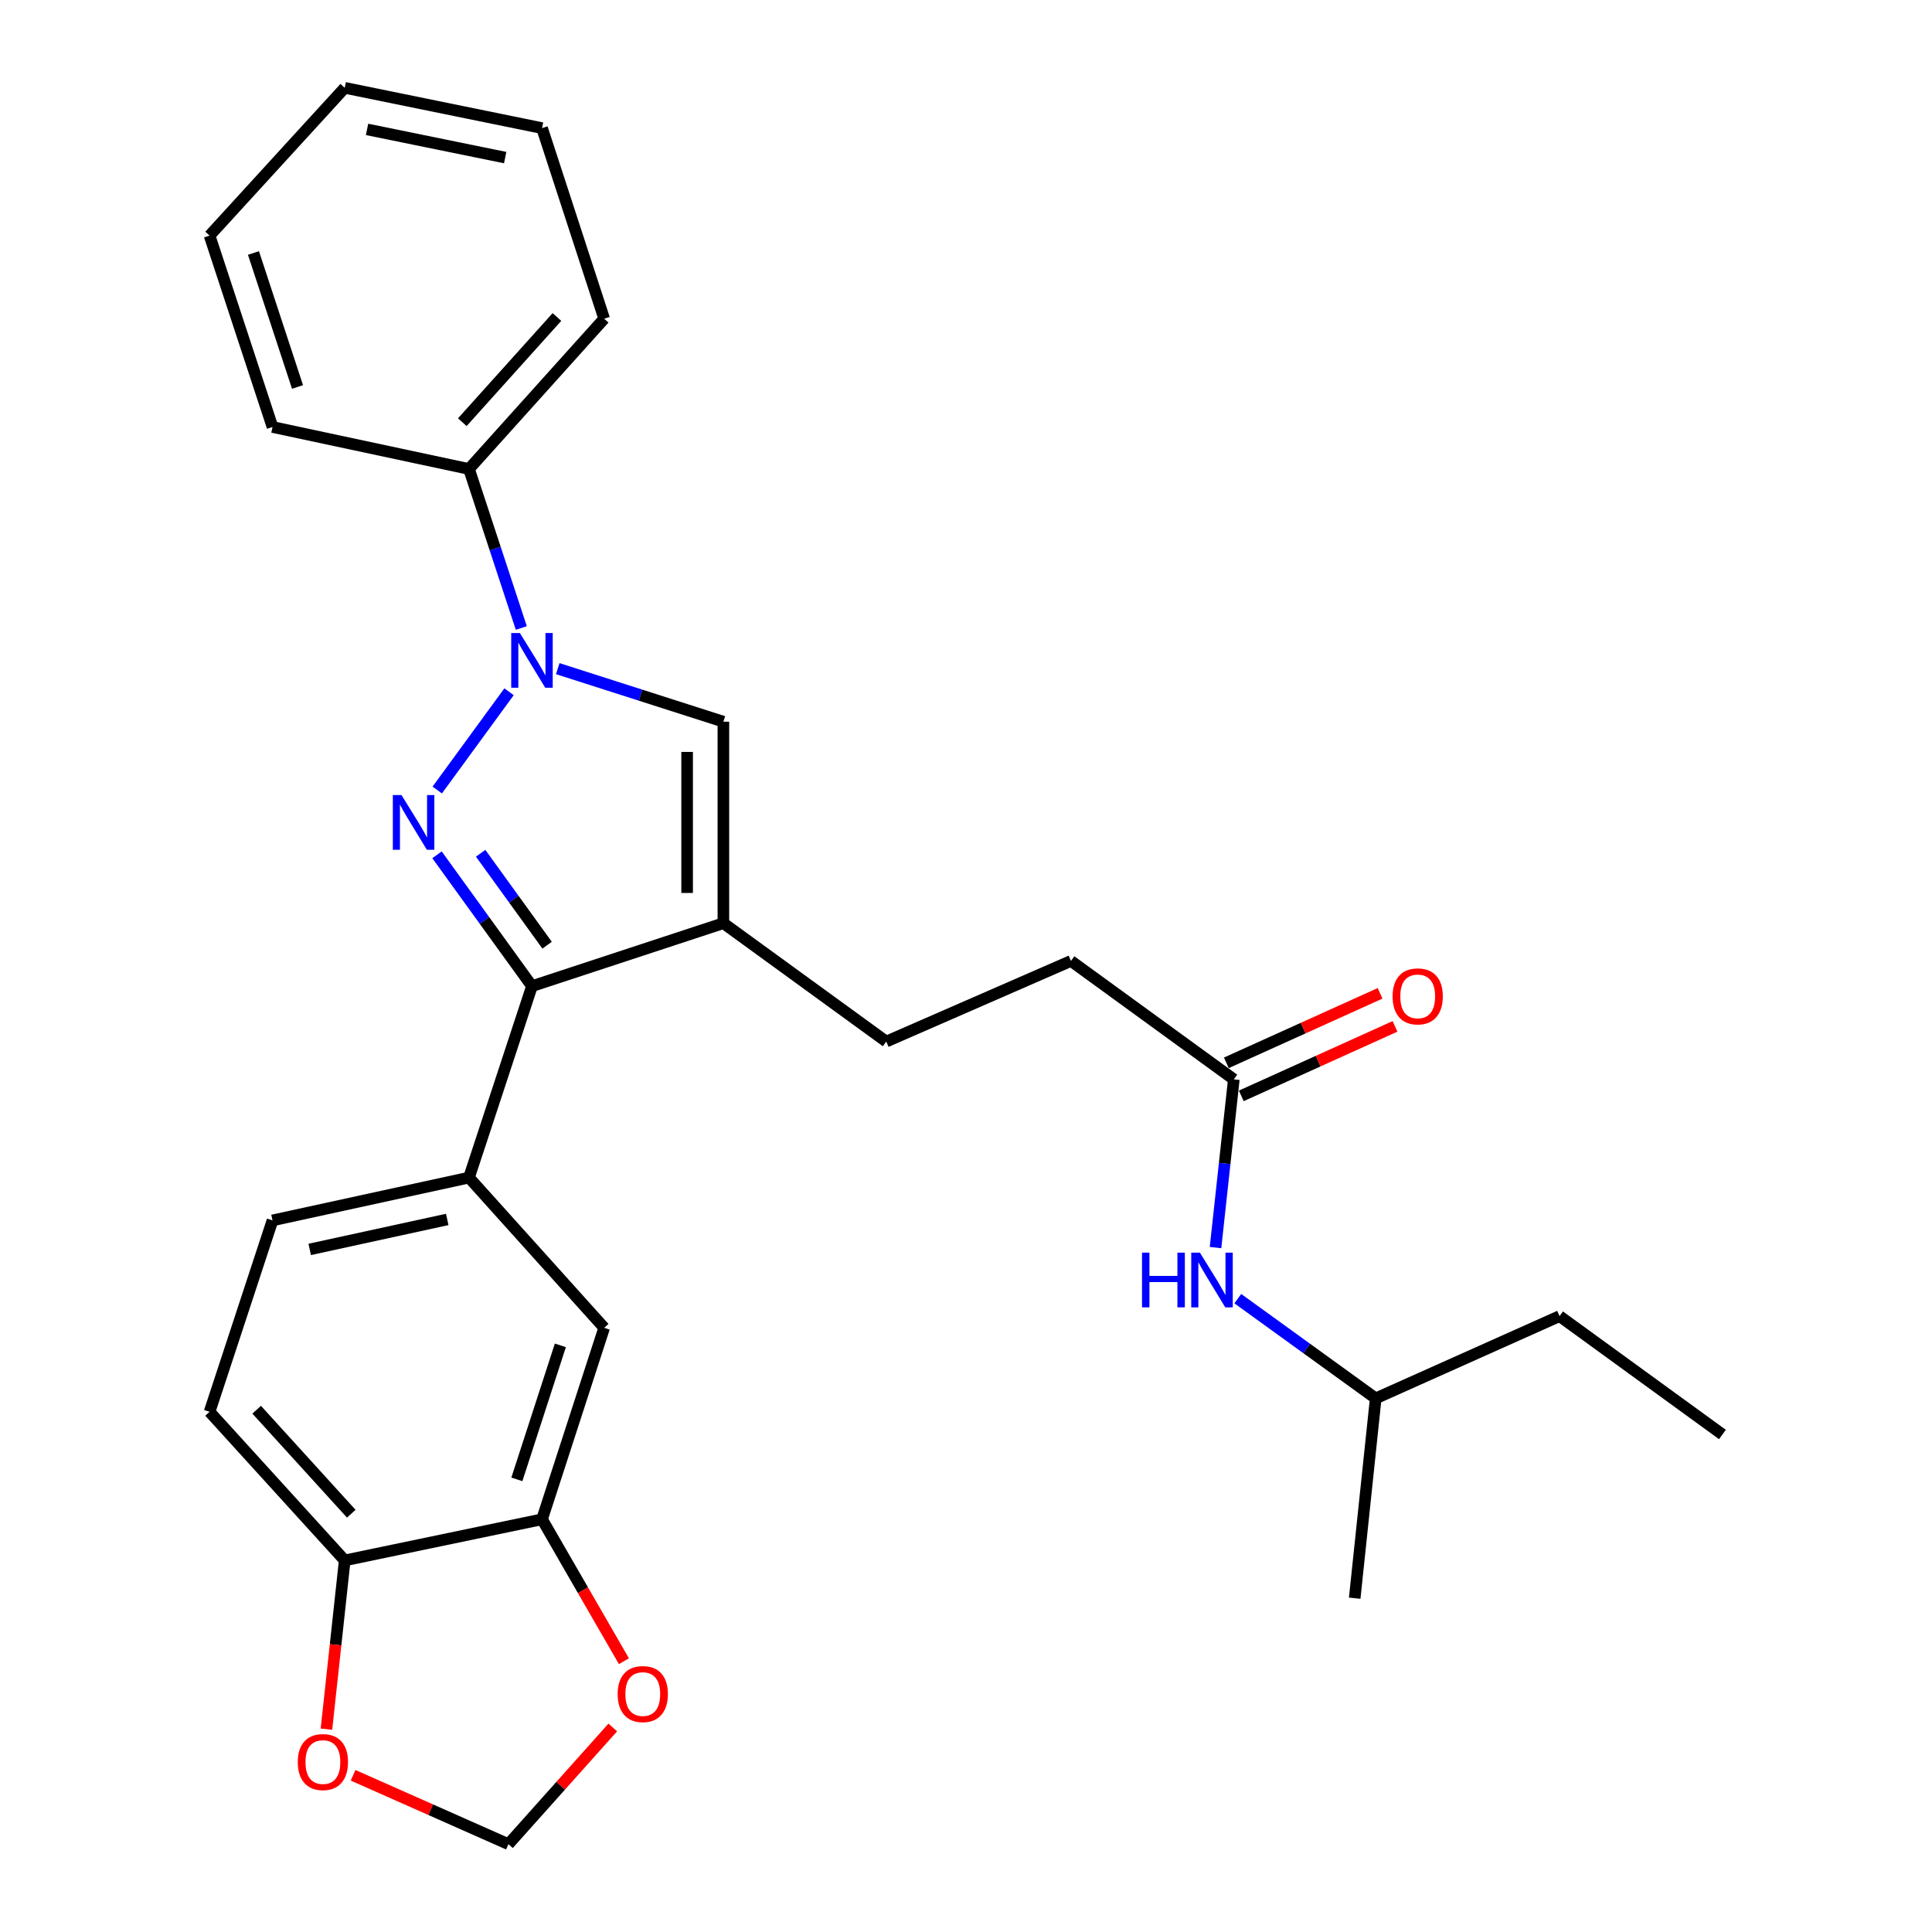 <?xml version='1.0' encoding='iso-8859-1'?>
<svg version='1.1' baseProfile='full'
              xmlns='http://www.w3.org/2000/svg'
                      xmlns:rdkit='http://www.rdkit.org/xml'
                      xmlns:xlink='http://www.w3.org/1999/xlink'
                  xml:space='preserve'
width='1000px' height='1000px' viewBox='0 0 1000 1000'>
<!-- END OF HEADER -->
<rect style='opacity:1.0;fill:#FFFFFF;stroke:none' width='1000' height='1000' x='0' y='0'> </rect>
<path class='bond-0' d='M 226.312,408.921 L 263.48,358.052' style='fill:none;fill-rule:evenodd;stroke:#0000FF;stroke-width:6px;stroke-linecap:butt;stroke-linejoin:miter;stroke-opacity:1' />
<path class='bond-1' d='M 226.197,442.453 L 250.771,476.44' style='fill:none;fill-rule:evenodd;stroke:#0000FF;stroke-width:6px;stroke-linecap:butt;stroke-linejoin:miter;stroke-opacity:1' />
<path class='bond-1' d='M 250.771,476.44 L 275.345,510.428' style='fill:none;fill-rule:evenodd;stroke:#000000;stroke-width:6px;stroke-linecap:butt;stroke-linejoin:miter;stroke-opacity:1' />
<path class='bond-1' d='M 248.78,441.651 L 265.982,465.442' style='fill:none;fill-rule:evenodd;stroke:#0000FF;stroke-width:6px;stroke-linecap:butt;stroke-linejoin:miter;stroke-opacity:1' />
<path class='bond-1' d='M 265.982,465.442 L 283.184,489.234' style='fill:none;fill-rule:evenodd;stroke:#000000;stroke-width:6px;stroke-linecap:butt;stroke-linejoin:miter;stroke-opacity:1' />
<path class='bond-3' d='M 288.686,346.087 L 331.554,359.817' style='fill:none;fill-rule:evenodd;stroke:#0000FF;stroke-width:6px;stroke-linecap:butt;stroke-linejoin:miter;stroke-opacity:1' />
<path class='bond-3' d='M 331.554,359.817 L 374.423,373.547' style='fill:none;fill-rule:evenodd;stroke:#000000;stroke-width:6px;stroke-linecap:butt;stroke-linejoin:miter;stroke-opacity:1' />
<path class='bond-10' d='M 269.827,325.047 L 256.287,283.897' style='fill:none;fill-rule:evenodd;stroke:#0000FF;stroke-width:6px;stroke-linecap:butt;stroke-linejoin:miter;stroke-opacity:1' />
<path class='bond-10' d='M 256.287,283.897 L 242.746,242.746' style='fill:none;fill-rule:evenodd;stroke:#000000;stroke-width:6px;stroke-linecap:butt;stroke-linejoin:miter;stroke-opacity:1' />
<path class='bond-2' d='M 275.345,510.428 L 374.423,477.84' style='fill:none;fill-rule:evenodd;stroke:#000000;stroke-width:6px;stroke-linecap:butt;stroke-linejoin:miter;stroke-opacity:1' />
<path class='bond-4' d='M 275.345,510.428 L 242.746,609.517' style='fill:none;fill-rule:evenodd;stroke:#000000;stroke-width:6px;stroke-linecap:butt;stroke-linejoin:miter;stroke-opacity:1' />
<path class='bond-11' d='M 374.423,477.84 L 458.725,539.116' style='fill:none;fill-rule:evenodd;stroke:#000000;stroke-width:6px;stroke-linecap:butt;stroke-linejoin:miter;stroke-opacity:1' />
<path class='bond-28' d='M 374.423,477.84 L 374.423,373.547' style='fill:none;fill-rule:evenodd;stroke:#000000;stroke-width:6px;stroke-linecap:butt;stroke-linejoin:miter;stroke-opacity:1' />
<path class='bond-28' d='M 355.653,462.196 L 355.653,389.191' style='fill:none;fill-rule:evenodd;stroke:#000000;stroke-width:6px;stroke-linecap:butt;stroke-linejoin:miter;stroke-opacity:1' />
<path class='bond-6' d='M 242.746,609.517 L 312.72,687.28' style='fill:none;fill-rule:evenodd;stroke:#000000;stroke-width:6px;stroke-linecap:butt;stroke-linejoin:miter;stroke-opacity:1' />
<path class='bond-15' d='M 242.746,609.517 L 141.05,631.677' style='fill:none;fill-rule:evenodd;stroke:#000000;stroke-width:6px;stroke-linecap:butt;stroke-linejoin:miter;stroke-opacity:1' />
<path class='bond-15' d='M 231.488,631.182 L 160.301,646.694' style='fill:none;fill-rule:evenodd;stroke:#000000;stroke-width:6px;stroke-linecap:butt;stroke-linejoin:miter;stroke-opacity:1' />
<path class='bond-5' d='M 280.559,786.38 L 312.72,687.28' style='fill:none;fill-rule:evenodd;stroke:#000000;stroke-width:6px;stroke-linecap:butt;stroke-linejoin:miter;stroke-opacity:1' />
<path class='bond-5' d='M 267.529,765.721 L 290.041,696.351' style='fill:none;fill-rule:evenodd;stroke:#000000;stroke-width:6px;stroke-linecap:butt;stroke-linejoin:miter;stroke-opacity:1' />
<path class='bond-9' d='M 280.559,786.38 L 301.746,823.106' style='fill:none;fill-rule:evenodd;stroke:#000000;stroke-width:6px;stroke-linecap:butt;stroke-linejoin:miter;stroke-opacity:1' />
<path class='bond-9' d='M 301.746,823.106 L 322.934,859.833' style='fill:none;fill-rule:evenodd;stroke:#FF0000;stroke-width:6px;stroke-linecap:butt;stroke-linejoin:miter;stroke-opacity:1' />
<path class='bond-29' d='M 280.559,786.38 L 178.425,807.664' style='fill:none;fill-rule:evenodd;stroke:#000000;stroke-width:6px;stroke-linecap:butt;stroke-linejoin:miter;stroke-opacity:1' />
<path class='bond-7' d='M 638.622,558.669 L 554.321,497.383' style='fill:none;fill-rule:evenodd;stroke:#000000;stroke-width:6px;stroke-linecap:butt;stroke-linejoin:miter;stroke-opacity:1' />
<path class='bond-13' d='M 638.622,558.669 L 633.887,602.211' style='fill:none;fill-rule:evenodd;stroke:#000000;stroke-width:6px;stroke-linecap:butt;stroke-linejoin:miter;stroke-opacity:1' />
<path class='bond-13' d='M 633.887,602.211 L 629.152,645.752' style='fill:none;fill-rule:evenodd;stroke:#0000FF;stroke-width:6px;stroke-linecap:butt;stroke-linejoin:miter;stroke-opacity:1' />
<path class='bond-16' d='M 642.489,567.221 L 682.272,549.237' style='fill:none;fill-rule:evenodd;stroke:#000000;stroke-width:6px;stroke-linecap:butt;stroke-linejoin:miter;stroke-opacity:1' />
<path class='bond-16' d='M 682.272,549.237 L 722.056,531.252' style='fill:none;fill-rule:evenodd;stroke:#FF0000;stroke-width:6px;stroke-linecap:butt;stroke-linejoin:miter;stroke-opacity:1' />
<path class='bond-16' d='M 634.756,550.117 L 674.54,532.132' style='fill:none;fill-rule:evenodd;stroke:#000000;stroke-width:6px;stroke-linecap:butt;stroke-linejoin:miter;stroke-opacity:1' />
<path class='bond-16' d='M 674.54,532.132 L 714.323,514.148' style='fill:none;fill-rule:evenodd;stroke:#FF0000;stroke-width:6px;stroke-linecap:butt;stroke-linejoin:miter;stroke-opacity:1' />
<path class='bond-8' d='M 178.425,807.664 L 108.472,730.756' style='fill:none;fill-rule:evenodd;stroke:#000000;stroke-width:6px;stroke-linecap:butt;stroke-linejoin:miter;stroke-opacity:1' />
<path class='bond-8' d='M 181.818,783.498 L 132.851,729.662' style='fill:none;fill-rule:evenodd;stroke:#000000;stroke-width:6px;stroke-linecap:butt;stroke-linejoin:miter;stroke-opacity:1' />
<path class='bond-12' d='M 178.425,807.664 L 173.695,851.339' style='fill:none;fill-rule:evenodd;stroke:#000000;stroke-width:6px;stroke-linecap:butt;stroke-linejoin:miter;stroke-opacity:1' />
<path class='bond-12' d='M 173.695,851.339 L 168.966,895.014' style='fill:none;fill-rule:evenodd;stroke:#FF0000;stroke-width:6px;stroke-linecap:butt;stroke-linejoin:miter;stroke-opacity:1' />
<path class='bond-14' d='M 317.173,894.13 L 290.169,924.338' style='fill:none;fill-rule:evenodd;stroke:#FF0000;stroke-width:6px;stroke-linecap:butt;stroke-linejoin:miter;stroke-opacity:1' />
<path class='bond-14' d='M 290.169,924.338 L 263.165,954.545' style='fill:none;fill-rule:evenodd;stroke:#000000;stroke-width:6px;stroke-linecap:butt;stroke-linejoin:miter;stroke-opacity:1' />
<path class='bond-20' d='M 242.746,242.746 L 312.72,164.962' style='fill:none;fill-rule:evenodd;stroke:#000000;stroke-width:6px;stroke-linecap:butt;stroke-linejoin:miter;stroke-opacity:1' />
<path class='bond-20' d='M 239.287,218.525 L 288.268,164.076' style='fill:none;fill-rule:evenodd;stroke:#000000;stroke-width:6px;stroke-linecap:butt;stroke-linejoin:miter;stroke-opacity:1' />
<path class='bond-21' d='M 242.746,242.746 L 141.05,221.014' style='fill:none;fill-rule:evenodd;stroke:#000000;stroke-width:6px;stroke-linecap:butt;stroke-linejoin:miter;stroke-opacity:1' />
<path class='bond-18' d='M 458.725,539.116 L 554.321,497.383' style='fill:none;fill-rule:evenodd;stroke:#000000;stroke-width:6px;stroke-linecap:butt;stroke-linejoin:miter;stroke-opacity:1' />
<path class='bond-31' d='M 182.757,918.887 L 222.961,936.716' style='fill:none;fill-rule:evenodd;stroke:#FF0000;stroke-width:6px;stroke-linecap:butt;stroke-linejoin:miter;stroke-opacity:1' />
<path class='bond-31' d='M 222.961,936.716 L 263.165,954.545' style='fill:none;fill-rule:evenodd;stroke:#000000;stroke-width:6px;stroke-linecap:butt;stroke-linejoin:miter;stroke-opacity:1' />
<path class='bond-19' d='M 640.683,672.181 L 676.376,697.99' style='fill:none;fill-rule:evenodd;stroke:#0000FF;stroke-width:6px;stroke-linecap:butt;stroke-linejoin:miter;stroke-opacity:1' />
<path class='bond-19' d='M 676.376,697.99 L 712.068,723.8' style='fill:none;fill-rule:evenodd;stroke:#000000;stroke-width:6px;stroke-linecap:butt;stroke-linejoin:miter;stroke-opacity:1' />
<path class='bond-17' d='M 141.05,631.677 L 108.472,730.756' style='fill:none;fill-rule:evenodd;stroke:#000000;stroke-width:6px;stroke-linecap:butt;stroke-linejoin:miter;stroke-opacity:1' />
<path class='bond-22' d='M 712.068,723.8 L 807.226,681.222' style='fill:none;fill-rule:evenodd;stroke:#000000;stroke-width:6px;stroke-linecap:butt;stroke-linejoin:miter;stroke-opacity:1' />
<path class='bond-23' d='M 712.068,723.8 L 701.192,827.227' style='fill:none;fill-rule:evenodd;stroke:#000000;stroke-width:6px;stroke-linecap:butt;stroke-linejoin:miter;stroke-opacity:1' />
<path class='bond-26' d='M 312.72,164.962 L 280.559,66.311' style='fill:none;fill-rule:evenodd;stroke:#000000;stroke-width:6px;stroke-linecap:butt;stroke-linejoin:miter;stroke-opacity:1' />
<path class='bond-25' d='M 141.05,221.014 L 108.472,121.946' style='fill:none;fill-rule:evenodd;stroke:#000000;stroke-width:6px;stroke-linecap:butt;stroke-linejoin:miter;stroke-opacity:1' />
<path class='bond-25' d='M 153.995,200.29 L 131.19,130.942' style='fill:none;fill-rule:evenodd;stroke:#000000;stroke-width:6px;stroke-linecap:butt;stroke-linejoin:miter;stroke-opacity:1' />
<path class='bond-24' d='M 807.226,681.222 L 891.528,742.488' style='fill:none;fill-rule:evenodd;stroke:#000000;stroke-width:6px;stroke-linecap:butt;stroke-linejoin:miter;stroke-opacity:1' />
<path class='bond-27' d='M 108.472,121.946 L 178.425,45.455' style='fill:none;fill-rule:evenodd;stroke:#000000;stroke-width:6px;stroke-linecap:butt;stroke-linejoin:miter;stroke-opacity:1' />
<path class='bond-30' d='M 280.559,66.311 L 178.425,45.455' style='fill:none;fill-rule:evenodd;stroke:#000000;stroke-width:6px;stroke-linecap:butt;stroke-linejoin:miter;stroke-opacity:1' />
<path class='bond-30' d='M 261.483,81.574 L 189.989,66.974' style='fill:none;fill-rule:evenodd;stroke:#000000;stroke-width:6px;stroke-linecap:butt;stroke-linejoin:miter;stroke-opacity:1' />
<path  class='atom-0' d='M 207.809 411.518
L 217.089 426.518
Q 218.009 427.998, 219.489 430.678
Q 220.969 433.358, 221.049 433.518
L 221.049 411.518
L 224.809 411.518
L 224.809 439.838
L 220.929 439.838
L 210.969 423.438
Q 209.809 421.518, 208.569 419.318
Q 207.369 417.118, 207.009 416.438
L 207.009 439.838
L 203.329 439.838
L 203.329 411.518
L 207.809 411.518
' fill='#0000FF'/>
<path  class='atom-1' d='M 269.085 327.654
L 278.365 342.654
Q 279.285 344.134, 280.765 346.814
Q 282.245 349.494, 282.325 349.654
L 282.325 327.654
L 286.085 327.654
L 286.085 355.974
L 282.205 355.974
L 272.245 339.574
Q 271.085 337.654, 269.845 335.454
Q 268.645 333.254, 268.285 332.574
L 268.285 355.974
L 264.605 355.974
L 264.605 327.654
L 269.085 327.654
' fill='#0000FF'/>
<path  class='atom-10' d='M 319.7 876.841
Q 319.7 870.041, 323.06 866.241
Q 326.42 862.441, 332.7 862.441
Q 338.98 862.441, 342.34 866.241
Q 345.7 870.041, 345.7 876.841
Q 345.7 883.721, 342.3 887.641
Q 338.9 891.521, 332.7 891.521
Q 326.46 891.521, 323.06 887.641
Q 319.7 883.761, 319.7 876.841
M 332.7 888.321
Q 337.02 888.321, 339.34 885.441
Q 341.7 882.521, 341.7 876.841
Q 341.7 871.281, 339.34 868.481
Q 337.02 865.641, 332.7 865.641
Q 328.38 865.641, 326.02 868.441
Q 323.7 871.241, 323.7 876.841
Q 323.7 882.561, 326.02 885.441
Q 328.38 888.321, 332.7 888.321
' fill='#FF0000'/>
<path  class='atom-13' d='M 154.131 912.037
Q 154.131 905.237, 157.491 901.437
Q 160.851 897.637, 167.131 897.637
Q 173.411 897.637, 176.771 901.437
Q 180.131 905.237, 180.131 912.037
Q 180.131 918.917, 176.731 922.837
Q 173.331 926.717, 167.131 926.717
Q 160.891 926.717, 157.491 922.837
Q 154.131 918.957, 154.131 912.037
M 167.131 923.517
Q 171.451 923.517, 173.771 920.637
Q 176.131 917.717, 176.131 912.037
Q 176.131 906.477, 173.771 903.677
Q 171.451 900.837, 167.131 900.837
Q 162.811 900.837, 160.451 903.637
Q 158.131 906.437, 158.131 912.037
Q 158.131 917.757, 160.451 920.637
Q 162.811 923.517, 167.131 923.517
' fill='#FF0000'/>
<path  class='atom-14' d='M 591.109 648.364
L 594.949 648.364
L 594.949 660.404
L 609.429 660.404
L 609.429 648.364
L 613.269 648.364
L 613.269 676.684
L 609.429 676.684
L 609.429 663.604
L 594.949 663.604
L 594.949 676.684
L 591.109 676.684
L 591.109 648.364
' fill='#0000FF'/>
<path  class='atom-14' d='M 621.069 648.364
L 630.349 663.364
Q 631.269 664.844, 632.749 667.524
Q 634.229 670.204, 634.309 670.364
L 634.309 648.364
L 638.069 648.364
L 638.069 676.684
L 634.189 676.684
L 624.229 660.284
Q 623.069 658.364, 621.829 656.164
Q 620.629 653.964, 620.269 653.284
L 620.269 676.684
L 616.589 676.684
L 616.589 648.364
L 621.069 648.364
' fill='#0000FF'/>
<path  class='atom-17' d='M 720.801 515.722
Q 720.801 508.922, 724.161 505.122
Q 727.521 501.322, 733.801 501.322
Q 740.081 501.322, 743.441 505.122
Q 746.801 508.922, 746.801 515.722
Q 746.801 522.602, 743.401 526.522
Q 740.001 530.402, 733.801 530.402
Q 727.561 530.402, 724.161 526.522
Q 720.801 522.642, 720.801 515.722
M 733.801 527.202
Q 738.121 527.202, 740.441 524.322
Q 742.801 521.402, 742.801 515.722
Q 742.801 510.162, 740.441 507.362
Q 738.121 504.522, 733.801 504.522
Q 729.481 504.522, 727.121 507.322
Q 724.801 510.122, 724.801 515.722
Q 724.801 521.442, 727.121 524.322
Q 729.481 527.202, 733.801 527.202
' fill='#FF0000'/>
</svg>
